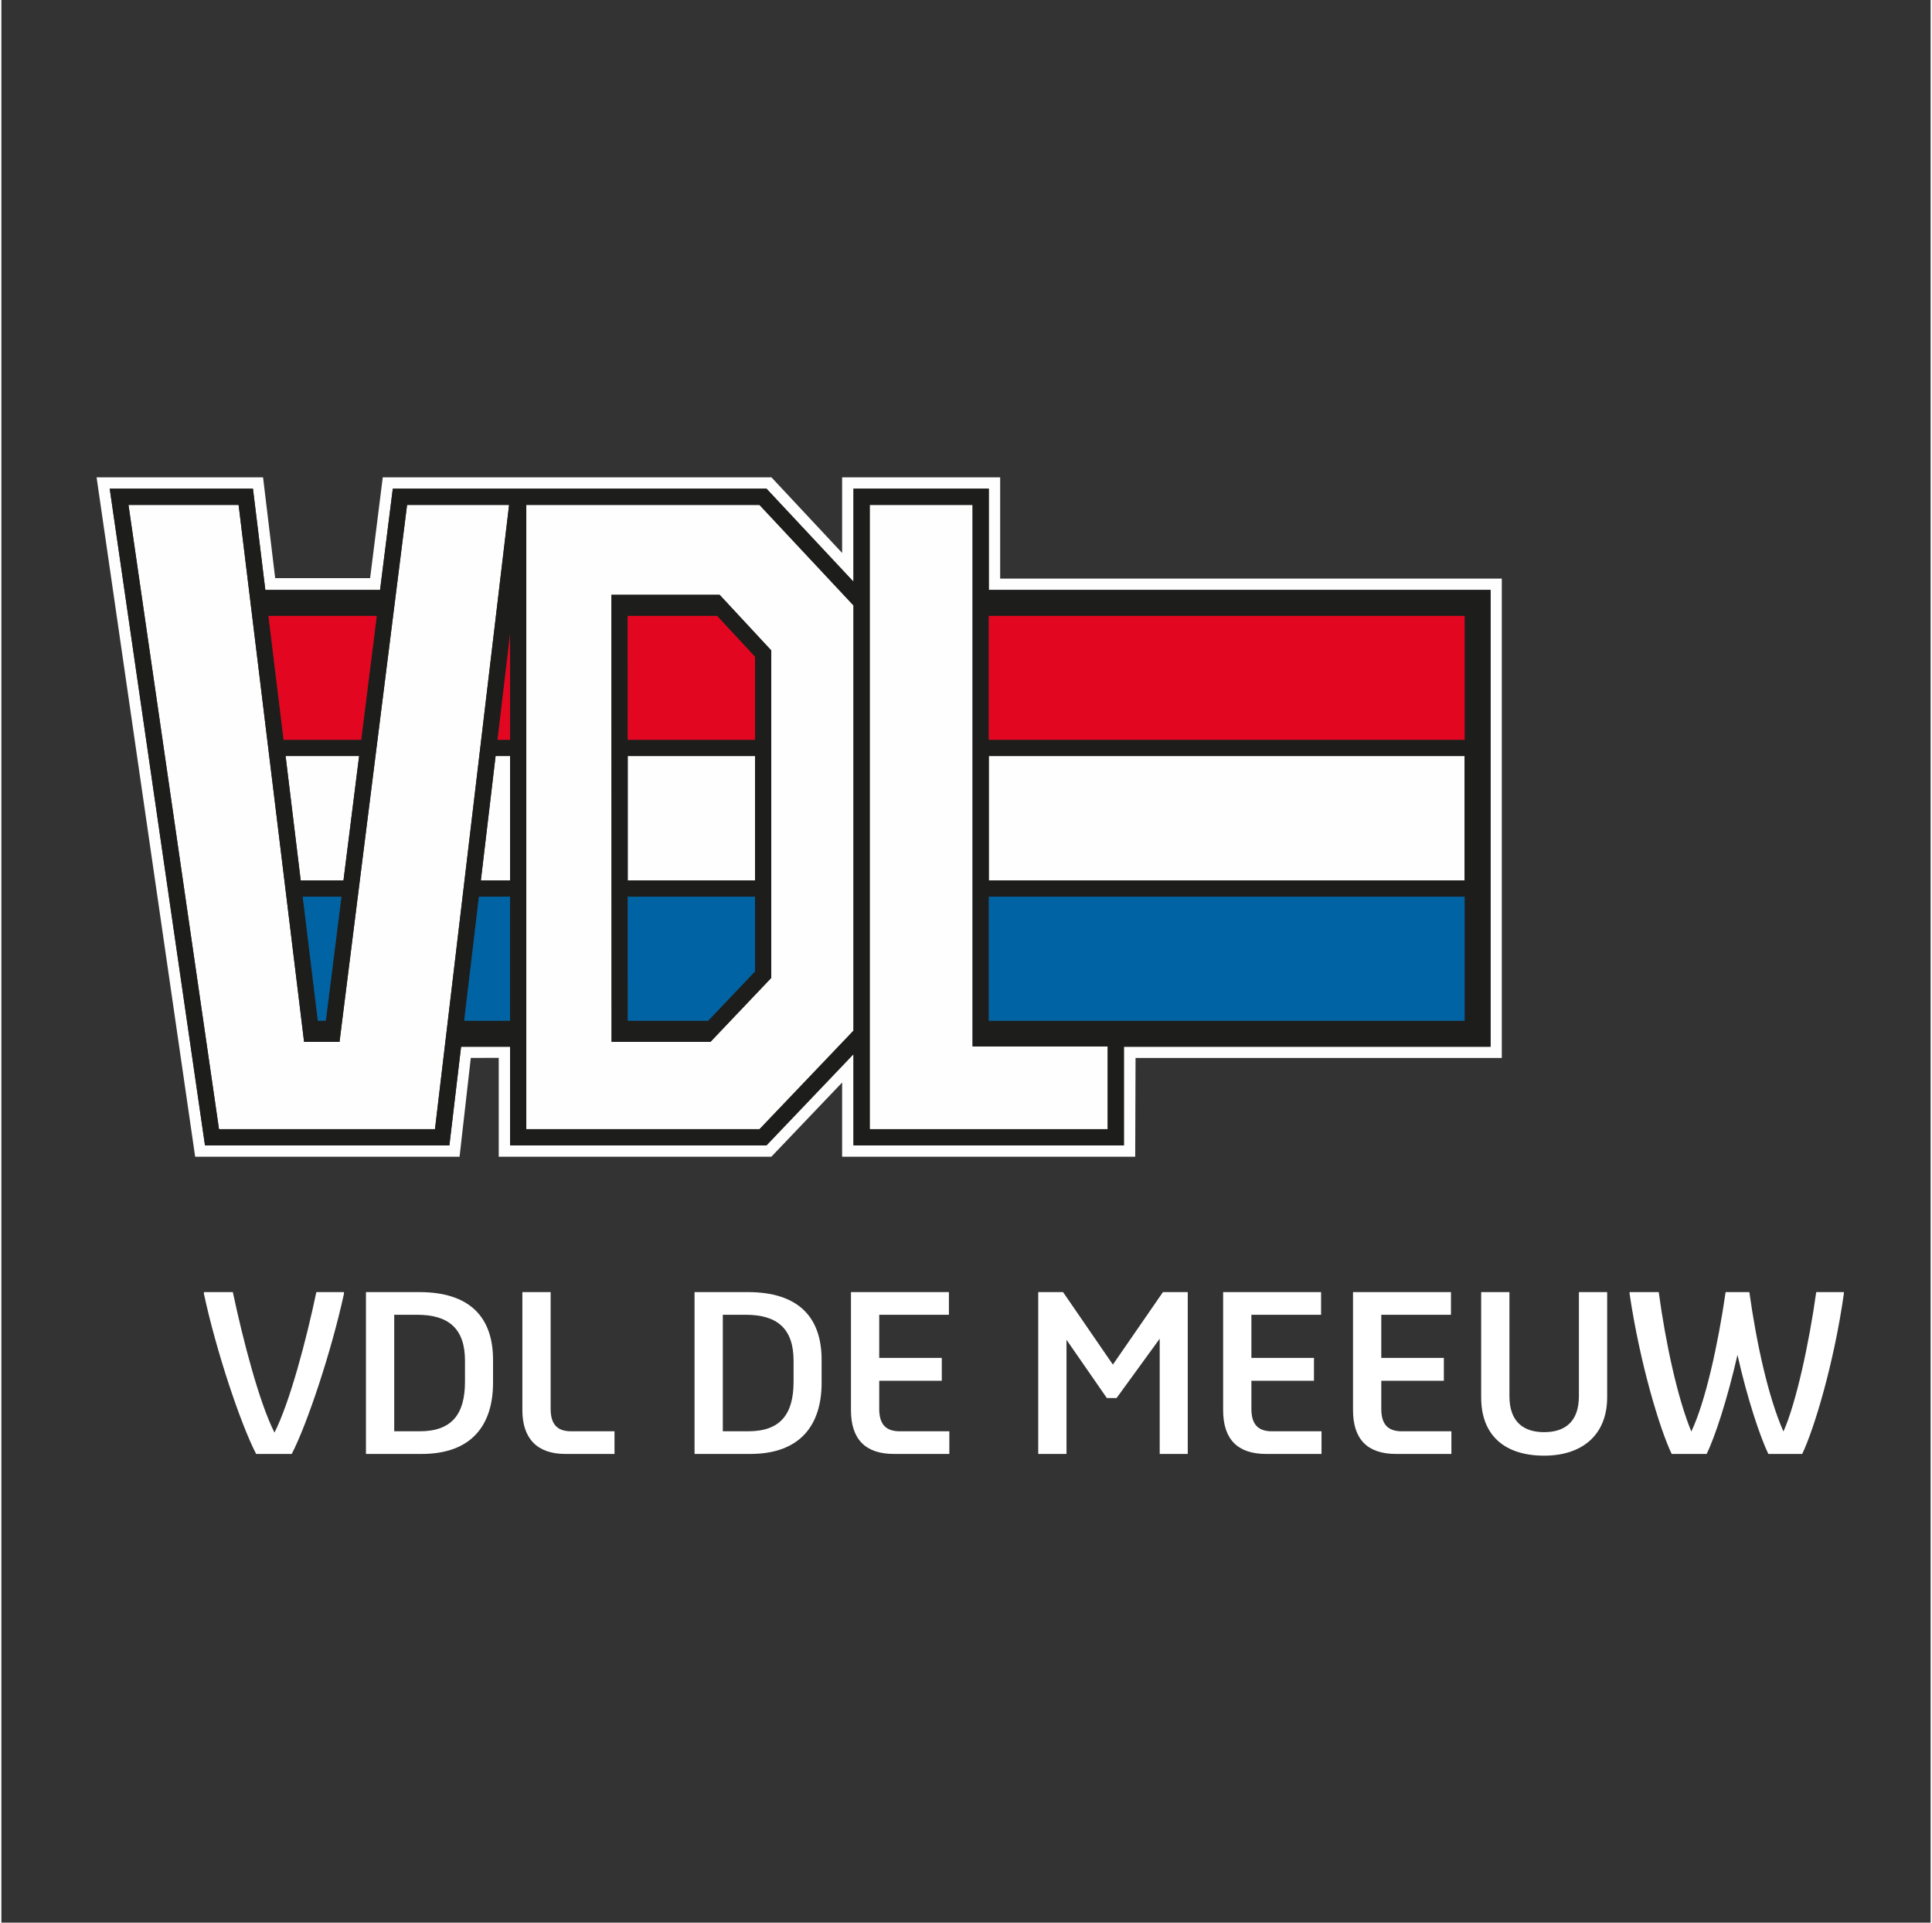 <?xml version="1.0" encoding="UTF-8"?>
<svg xmlns="http://www.w3.org/2000/svg" width="201px" height="200px" viewBox="0 0 281 280" fill="none">
  <rect x="0" y="0" width="281" height="280" fill="#333333" stroke="none"/>
  <g clip-path="url(#clip0_1921_1557)">
    <path d="M49.897 188.171V188.423C48.075 196.782 44.555 207.372 42.292 211.74H37.107C34.845 207.372 31.294 196.782 29.503 188.423V188.171H33.714C35.191 195.148 37.547 204.229 39.779 208.629C42.01 204.229 44.429 195.085 45.875 188.171H49.897Z" fill="white"></path>
    <path d="M53.102 211.74V188.171H60.864C68.123 188.171 71.612 191.722 71.612 198.039V201.37C71.612 207.497 68.532 211.74 61.21 211.74H53.102ZM57.219 208.44H60.927C65.578 208.44 67.526 205.989 67.526 201.213V198.164C67.526 193.482 65.138 191.471 60.55 191.471H57.219V208.44Z" fill="white"></path>
    <path d="M75.885 205.361V188.171H80.002V205.172C80.002 207.466 81.007 208.44 82.987 208.44H89.303V211.74H82.139C78.022 211.74 75.885 209.477 75.885 205.361Z" fill="white"></path>
    <path d="M100.962 211.74V188.171H108.724C115.983 188.171 119.471 191.722 119.471 198.039V201.37C119.471 207.497 116.391 211.74 109.07 211.74H100.962ZM105.079 208.44H108.787C113.438 208.44 115.386 205.989 115.386 201.213V198.164C115.386 193.482 112.998 191.471 108.41 191.471H105.079V208.44Z" fill="white"></path>
    <path d="M123.745 205.361V188.171H138.011V191.471H127.861V197.756H136.974V201.087H127.861V205.172C127.861 207.466 128.867 208.44 130.847 208.44H138.074V211.74H129.998C125.882 211.74 123.745 209.634 123.745 205.361Z" fill="white"></path>
    <path d="M151.021 211.74V188.171H154.635L161.894 198.73L169.185 188.171H172.798V211.74H168.713V194.959L162.428 203.601H161.014L155.138 195.116V211.74H151.021Z" fill="white"></path>
    <path d="M177.952 205.361V188.171H192.219V191.471H182.069V197.756H191.182V201.087H182.069V205.172C182.069 207.466 183.074 208.44 185.054 208.44H192.282V211.74H184.205C180.089 211.74 177.952 209.634 177.952 205.361Z" fill="white"></path>
    <path d="M196.87 205.361V188.171H211.136V191.471H200.986V197.756H210.099V201.087H200.986V205.172C200.986 207.466 201.992 208.44 203.971 208.44H211.199V211.74H203.123C199.006 211.74 196.87 209.634 196.87 205.361Z" fill="white"></path>
    <path d="M215.536 203.507V188.171H219.652V203.318C219.652 207.089 221.726 208.566 224.712 208.566C227.697 208.566 229.771 207.089 229.771 203.318V188.171H233.888V203.475C233.888 209.037 230.179 211.991 224.712 211.991C219.024 211.991 215.536 209.1 215.536 203.507Z" fill="white"></path>
    <path d="M243.284 211.74C241.555 208.126 238.664 198.604 237.156 188.423V188.171H241.398C242.404 195.588 244.132 203.601 246.143 208.472C248.186 204.198 250.04 195.808 251.14 188.171H254.596C255.665 195.808 257.393 203.569 259.561 208.472C261.415 204.324 263.301 195.588 264.338 188.171H268.36V188.423C266.915 198.604 264.024 208.126 262.295 211.74H257.362C256.168 209.257 254.314 203.758 252.868 197.316C251.391 203.758 249.6 209.257 248.374 211.74H243.284Z" fill="white"></path>
    <path fill-rule="evenodd" clip-rule="evenodd" d="M216.909 152.439H163.501V166.801H124.111V153.521L111.439 166.801H74.096V152.439H66.958L65.254 166.801H29.657L15.78 71.171H36.646C36.646 71.171 37.381 77.202 38.444 85.914H55.155C56.252 77.202 57.01 71.171 57.01 71.171H74.096H75.277H76.607H110.933H111.446L124.111 84.716V71.171H142.639H143.821V85.914H215.019H216.909V152.439ZM145.475 84.26V69.517H142.639H122.457V80.525C118.199 75.972 112.164 69.517 112.164 69.517H55.55C55.55 69.517 54.138 80.77 53.708 84.197H39.88C39.467 80.758 38.115 69.517 38.115 69.517H13.868L28.225 168.455H66.736C66.736 168.455 67.983 157.485 68.373 154.067C69.967 154.061 70.728 154.06 72.442 154.054V168.455H112.148C112.148 168.455 118.198 162.113 122.457 157.65V168.455H165.146C165.146 168.455 165.182 157.722 165.195 154.073C170.264 154.073 218.54 154.074 218.54 154.074V84.26H145.475Z" fill="#FEFEFE"></path>
    <path fill-rule="evenodd" clip-rule="evenodd" d="M91.228 128.222H109.773V110.102H91.228V128.222Z" fill="#FEFEFE"></path>
    <path fill-rule="evenodd" clip-rule="evenodd" d="M143.821 128.222H213.125V110.102H143.821V128.222Z" fill="#FEFEFE"></path>
    <path fill-rule="evenodd" clip-rule="evenodd" d="M41.397 110.102H52.106C51.321 116.35 50.537 122.599 49.828 128.222H43.599C42.918 122.599 42.153 116.35 41.397 110.102" fill="#FEFEFE"></path>
    <path fill-rule="evenodd" clip-rule="evenodd" d="M74.092 110.102V128.222H69.838L71.984 110.102H74.092Z" fill="#FEFEFE"></path>
    <path fill-rule="evenodd" clip-rule="evenodd" d="M59.091 73.531H73.95C73.647 76.074 63.392 162.429 63.156 164.443H31.698C31.415 162.486 18.891 76.131 18.513 73.531H34.553C34.799 75.554 44.09 151.729 44.09 151.729H49.251C49.251 151.729 58.845 75.545 59.091 73.531" fill="#FEFEFE"></path>
    <path fill-rule="evenodd" clip-rule="evenodd" d="M112.137 142.41V94.724L104.613 86.622H104.103H88.856L88.875 151.729H103.28L112.137 142.41ZM124.113 88.173V150.095C123.347 150.897 111.069 163.763 110.426 164.443H76.455V73.531H110.417C111.069 74.231 123.357 87.37 124.113 88.173V88.173Z" fill="#FEFEFE"></path>
    <path fill-rule="evenodd" clip-rule="evenodd" d="M161.138 152.401V164.443H126.476V73.531H141.458V152.401H161.138Z" fill="#FEFEFE"></path>
    <path fill-rule="evenodd" clip-rule="evenodd" d="M49.535 130.585H43.892C44.979 139.489 45.82 146.446 46.094 148.658H47.257C47.541 146.446 48.41 139.489 49.535 130.585V130.585ZM52.106 110.102H41.397C42.153 116.35 42.918 122.599 43.599 128.222H49.828C50.537 122.599 51.321 116.35 52.106 110.102V110.102ZM54.677 89.695H38.901C39.572 95.178 40.328 101.406 41.104 107.739H52.408C53.202 101.406 53.987 95.178 54.677 89.695V89.695ZM73.95 73.531H59.091C58.845 75.546 49.251 151.729 49.251 151.729H44.09C44.09 151.729 34.799 75.554 34.553 73.531H18.513C18.891 76.131 31.415 162.486 31.699 164.443H63.156C63.392 162.429 73.647 76.074 73.95 73.531V73.531ZM74.092 107.739V92.332L72.268 107.739H74.092ZM74.092 128.222V110.102H71.984L69.838 128.222H74.092ZM74.092 148.658V130.585H69.555L67.409 148.658H74.092ZM124.113 150.095V88.173C123.357 87.369 111.069 74.231 110.417 73.531H76.455V164.443H110.426C111.069 163.763 123.347 150.898 124.113 150.095V150.095ZM161.137 164.443V152.401H141.458V73.531H126.476V164.443H161.137ZM143.821 107.739H213.124V89.695H143.821V107.739ZM143.821 128.222H213.124V110.102H143.821V128.222ZM143.821 148.658H213.124V130.585H143.821V148.658ZM216.905 85.914V152.438H163.5V166.806H124.113V153.517L111.437 166.806H74.092V152.438H66.955L65.254 166.806H29.657L15.781 71.168H36.642C36.642 71.168 37.379 77.2 38.447 85.914H55.159C56.255 77.2 57.012 71.168 57.012 71.168H74.092H75.273H76.606H110.936H111.447L124.113 84.713V71.168H142.639H143.821V85.914H215.015H216.905Z" fill="#1D1D1B"></path>
    <path fill-rule="evenodd" clip-rule="evenodd" d="M143.821 148.658H213.125V130.585H143.821V148.658Z" fill="#0063A3"></path>
    <path fill-rule="evenodd" clip-rule="evenodd" d="M143.821 107.739H213.125V89.695H143.821V107.739Z" fill="#E30620"></path>
    <path fill-rule="evenodd" clip-rule="evenodd" d="M109.774 107.739V95.65C109.32 95.167 105.785 91.349 104.244 89.695H91.219C91.219 91.992 91.229 99.137 91.229 107.739H109.774ZM91.228 128.222H109.774V110.102H91.228V128.222ZM109.774 141.465V130.585H91.228C91.238 139.196 91.238 146.361 91.238 148.658H102.94C104.726 146.777 109.292 141.976 109.774 141.465V141.465ZM112.137 94.723V142.41L103.28 151.729H88.875L88.856 86.623H104.103H104.613L112.137 94.723Z" fill="#1D1D1B"></path>
    <path fill-rule="evenodd" clip-rule="evenodd" d="M109.774 130.585V141.465C109.292 141.976 104.726 146.777 102.94 148.658H91.238C91.238 146.361 91.238 139.196 91.228 130.585H109.774Z" fill="#0063A3"></path>
    <path fill-rule="evenodd" clip-rule="evenodd" d="M109.774 95.65V107.739H91.229C91.229 99.138 91.219 91.992 91.219 89.695H104.244C105.785 91.349 109.32 95.168 109.774 95.65" fill="#E30620"></path>
    <path fill-rule="evenodd" clip-rule="evenodd" d="M74.092 130.585V148.658H67.409L69.555 130.585H74.092Z" fill="#0063A3"></path>
    <path fill-rule="evenodd" clip-rule="evenodd" d="M74.092 92.332V107.739H72.268L74.092 92.332Z" fill="#E30620"></path>
    <path fill-rule="evenodd" clip-rule="evenodd" d="M38.901 89.695H54.677C53.987 95.177 53.202 101.406 52.408 107.739H41.103C40.328 101.406 39.572 95.177 38.901 89.695" fill="#E30620"></path>
    <path fill-rule="evenodd" clip-rule="evenodd" d="M43.892 130.585H49.535C48.41 139.489 47.54 146.446 47.257 148.658H46.094C45.82 146.446 44.979 139.489 43.892 130.585" fill="#0063A3"></path>
  </g>
  <defs>
    <clipPath id="clip0_1921_1557">
      <rect width="280" height="280" fill="white" transform="translate(0.36)"></rect>
    </clipPath>
  </defs>
</svg>
